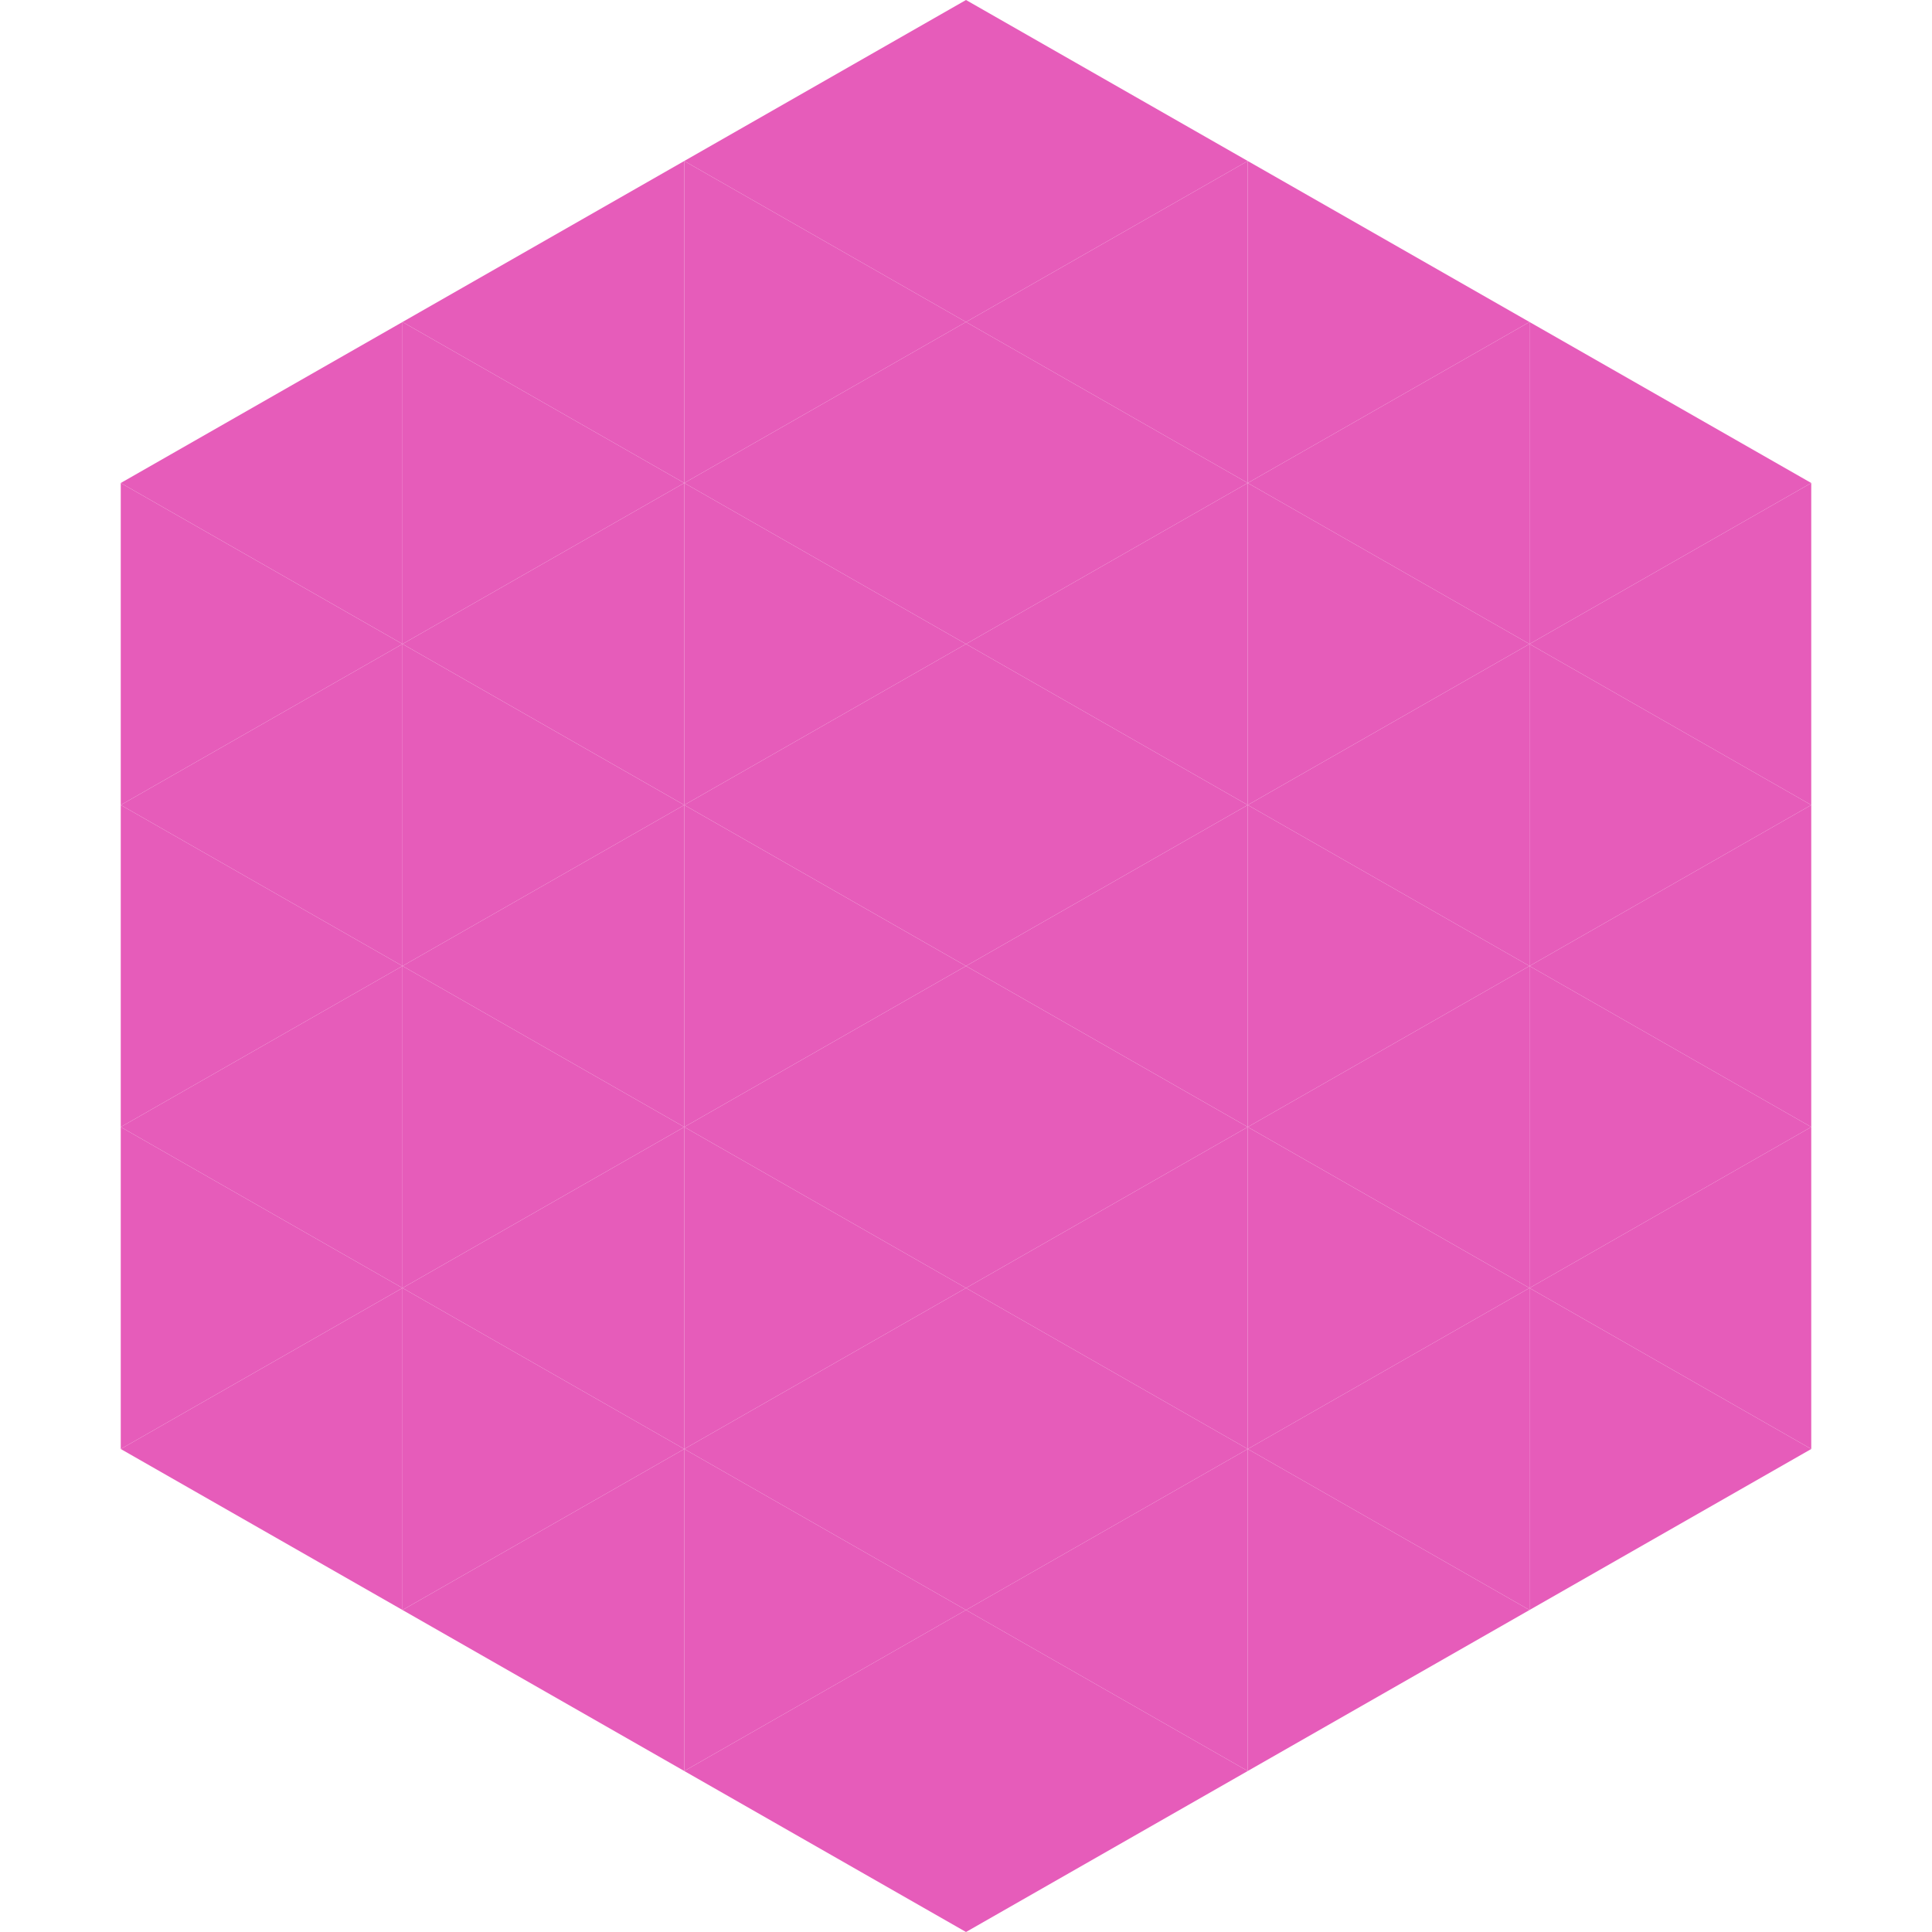 <?xml version="1.0"?>
<!-- Generated by SVGo -->
<svg width="240" height="240"
     xmlns="http://www.w3.org/2000/svg"
     xmlns:xlink="http://www.w3.org/1999/xlink">
<polygon points="50,40 15,60 50,80" style="fill:rgb(230,92,186)" />
<polygon points="190,40 225,60 190,80" style="fill:rgb(230,92,186)" />
<polygon points="15,60 50,80 15,100" style="fill:rgb(230,92,186)" />
<polygon points="225,60 190,80 225,100" style="fill:rgb(230,92,186)" />
<polygon points="50,80 15,100 50,120" style="fill:rgb(230,92,186)" />
<polygon points="190,80 225,100 190,120" style="fill:rgb(230,92,186)" />
<polygon points="15,100 50,120 15,140" style="fill:rgb(230,92,186)" />
<polygon points="225,100 190,120 225,140" style="fill:rgb(230,92,186)" />
<polygon points="50,120 15,140 50,160" style="fill:rgb(230,92,186)" />
<polygon points="190,120 225,140 190,160" style="fill:rgb(230,92,186)" />
<polygon points="15,140 50,160 15,180" style="fill:rgb(230,92,186)" />
<polygon points="225,140 190,160 225,180" style="fill:rgb(230,92,186)" />
<polygon points="50,160 15,180 50,200" style="fill:rgb(230,92,186)" />
<polygon points="190,160 225,180 190,200" style="fill:rgb(230,92,186)" />
<polygon points="15,180 50,200 15,220" style="fill:rgb(255,255,255); fill-opacity:0" />
<polygon points="225,180 190,200 225,220" style="fill:rgb(255,255,255); fill-opacity:0" />
<polygon points="50,0 85,20 50,40" style="fill:rgb(255,255,255); fill-opacity:0" />
<polygon points="190,0 155,20 190,40" style="fill:rgb(255,255,255); fill-opacity:0" />
<polygon points="85,20 50,40 85,60" style="fill:rgb(230,92,186)" />
<polygon points="155,20 190,40 155,60" style="fill:rgb(230,92,186)" />
<polygon points="50,40 85,60 50,80" style="fill:rgb(230,92,186)" />
<polygon points="190,40 155,60 190,80" style="fill:rgb(230,92,186)" />
<polygon points="85,60 50,80 85,100" style="fill:rgb(230,92,186)" />
<polygon points="155,60 190,80 155,100" style="fill:rgb(230,92,186)" />
<polygon points="50,80 85,100 50,120" style="fill:rgb(230,92,186)" />
<polygon points="190,80 155,100 190,120" style="fill:rgb(230,92,186)" />
<polygon points="85,100 50,120 85,140" style="fill:rgb(230,92,186)" />
<polygon points="155,100 190,120 155,140" style="fill:rgb(230,92,186)" />
<polygon points="50,120 85,140 50,160" style="fill:rgb(230,92,186)" />
<polygon points="190,120 155,140 190,160" style="fill:rgb(230,92,186)" />
<polygon points="85,140 50,160 85,180" style="fill:rgb(230,92,186)" />
<polygon points="155,140 190,160 155,180" style="fill:rgb(230,92,186)" />
<polygon points="50,160 85,180 50,200" style="fill:rgb(230,92,186)" />
<polygon points="190,160 155,180 190,200" style="fill:rgb(230,92,186)" />
<polygon points="85,180 50,200 85,220" style="fill:rgb(230,92,186)" />
<polygon points="155,180 190,200 155,220" style="fill:rgb(230,92,186)" />
<polygon points="120,0 85,20 120,40" style="fill:rgb(230,92,186)" />
<polygon points="120,0 155,20 120,40" style="fill:rgb(230,92,186)" />
<polygon points="85,20 120,40 85,60" style="fill:rgb(230,92,186)" />
<polygon points="155,20 120,40 155,60" style="fill:rgb(230,92,186)" />
<polygon points="120,40 85,60 120,80" style="fill:rgb(230,92,186)" />
<polygon points="120,40 155,60 120,80" style="fill:rgb(230,92,186)" />
<polygon points="85,60 120,80 85,100" style="fill:rgb(230,92,186)" />
<polygon points="155,60 120,80 155,100" style="fill:rgb(230,92,186)" />
<polygon points="120,80 85,100 120,120" style="fill:rgb(230,92,186)" />
<polygon points="120,80 155,100 120,120" style="fill:rgb(230,92,186)" />
<polygon points="85,100 120,120 85,140" style="fill:rgb(230,92,186)" />
<polygon points="155,100 120,120 155,140" style="fill:rgb(230,92,186)" />
<polygon points="120,120 85,140 120,160" style="fill:rgb(230,92,186)" />
<polygon points="120,120 155,140 120,160" style="fill:rgb(230,92,186)" />
<polygon points="85,140 120,160 85,180" style="fill:rgb(230,92,186)" />
<polygon points="155,140 120,160 155,180" style="fill:rgb(230,92,186)" />
<polygon points="120,160 85,180 120,200" style="fill:rgb(230,92,186)" />
<polygon points="120,160 155,180 120,200" style="fill:rgb(230,92,186)" />
<polygon points="85,180 120,200 85,220" style="fill:rgb(230,92,186)" />
<polygon points="155,180 120,200 155,220" style="fill:rgb(230,92,186)" />
<polygon points="120,200 85,220 120,240" style="fill:rgb(230,92,186)" />
<polygon points="120,200 155,220 120,240" style="fill:rgb(230,92,186)" />
<polygon points="85,220 120,240 85,260" style="fill:rgb(255,255,255); fill-opacity:0" />
<polygon points="155,220 120,240 155,260" style="fill:rgb(255,255,255); fill-opacity:0" />
</svg>
